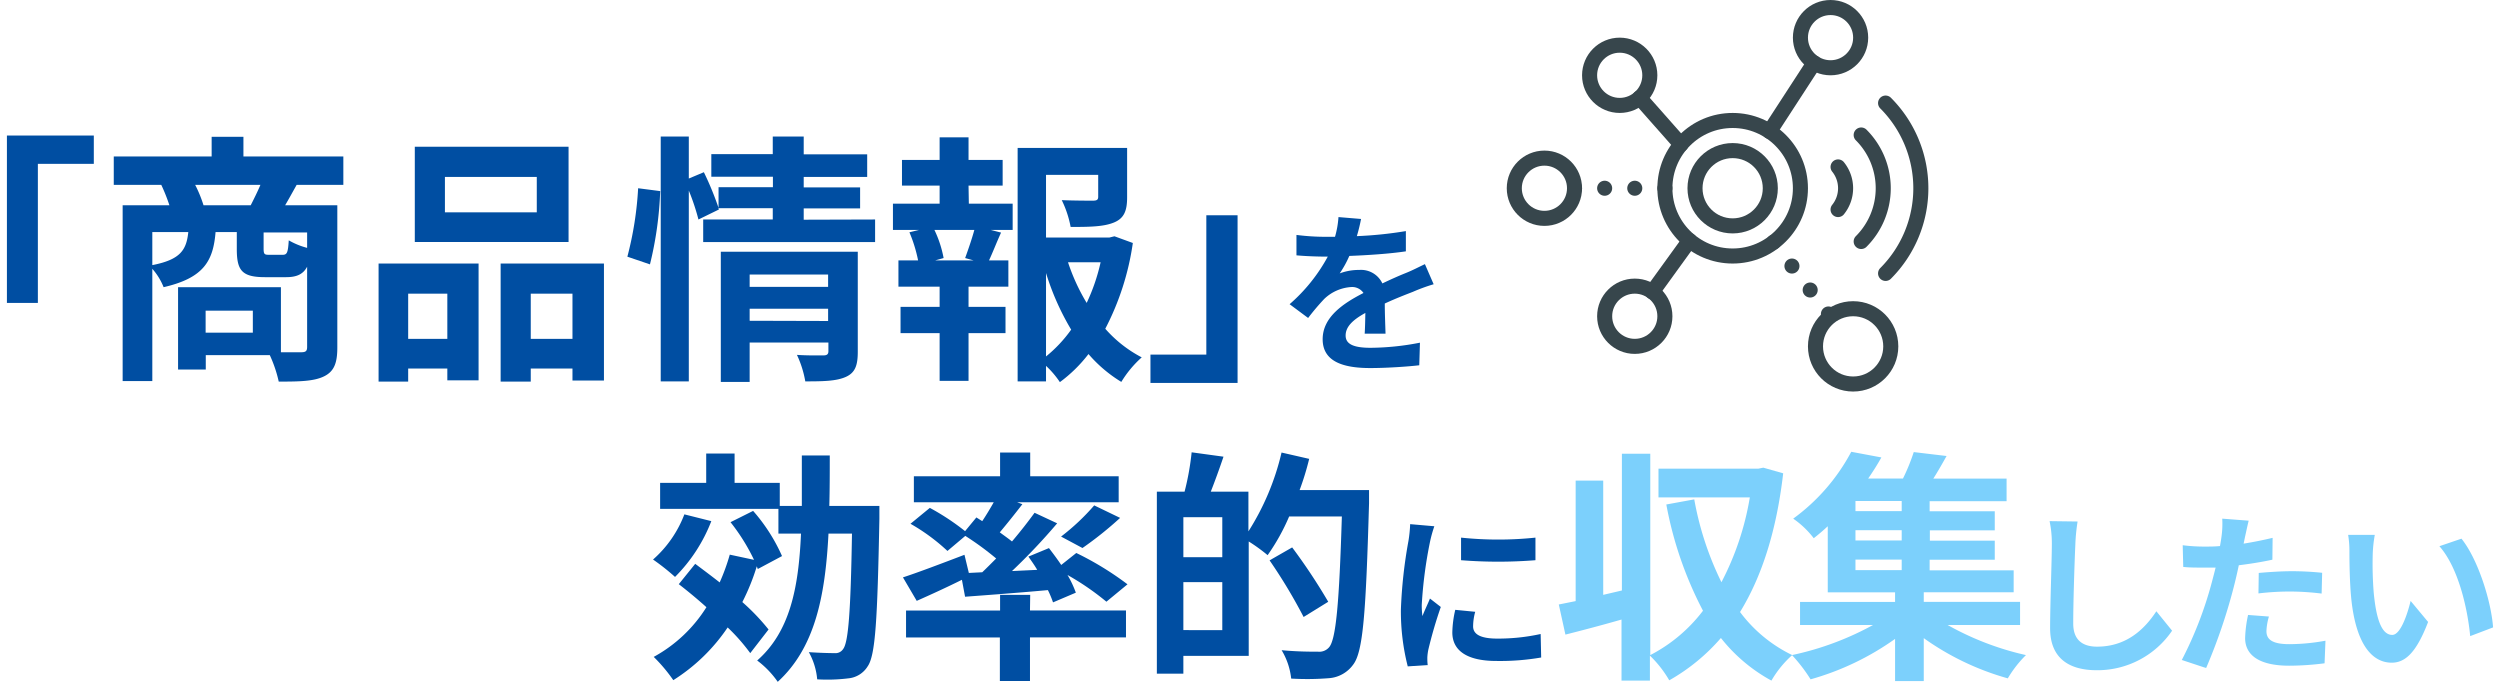 <svg xmlns="http://www.w3.org/2000/svg" viewBox="0 0 330.18 90.55" width="330" height="90"><defs><style>.cls-1,.cls-2{fill:none;stroke:#37464c;stroke-linecap:round;stroke-linejoin:round;stroke-width:2px;}.cls-2{stroke-dasharray:0 0 0 4;}.cls-3{fill:#004ea2;}.cls-4{fill:#7cd0fc;}</style></defs><g id="レイヤー_2" data-name="レイヤー 2"><g id="Icons"><circle class="cls-1" cx="229.19" cy="25" r="9"/><circle class="cls-1" cx="229.19" cy="25" r="5"/><circle class="cls-1" cx="216.19" cy="42" r="4"/><circle class="cls-1" cx="242.19" cy="5" r="4"/><circle class="cls-1" cx="204.19" cy="25" r="4"/><circle class="cls-1" cx="214.19" cy="10" r="4"/><circle class="cls-1" cx="245.19" cy="46" r="5"/><line class="cls-1" x1="223.46" y1="31.94" x2="218.52" y2="38.77"/><line class="cls-2" x1="208.19" y1="25" x2="220.19" y2="25"/><line class="cls-1" x1="216.83" y1="12.98" x2="222.32" y2="19.19"/><line class="cls-2" x1="234.64" y1="32.15" x2="242.17" y2="42.04"/><line class="cls-1" x1="240.01" y1="8.35" x2="234.09" y2="17.46"/><path class="cls-1" d="M246.26,17.93a10,10,0,0,1,0,14.14"/><path class="cls-1" d="M243.19,22.17a4.51,4.51,0,0,1,0,5.66"/><path class="cls-1" d="M249.5,13.69a16,16,0,0,1,0,22.62"/><path class="cls-3" d="M0,18H11.54v3.76H4.11V40.23H0Z"/><path class="cls-3" d="M38.48,24.55c-.56,1-1.08,1.95-1.53,2.71h6.93V46.15c0,2.06-.42,3.18-1.78,3.84s-3.31.69-6,.69a17.2,17.2,0,0,0-1.19-3.52h-8.5v1.92H22.73V38.14H36.39v8.64c1.22,0,2.3,0,2.72,0,.59,0,.76-.18.76-.7V35.42c-.52,1-1.39,1.39-2.78,1.39H34.26c-3.1,0-3.73-.94-3.73-3.76V30.82H27.71c-.31,3.87-1.6,6.1-6.9,7.32a8.27,8.27,0,0,0-1.5-2.44V50.61H15.37V27.26h6.21a23.9,23.9,0,0,0-1.08-2.71H14.19V20.78h13V18.17h4.22v2.61H44.68v3.77ZM19.31,35.21c3.73-.73,4.53-2,4.78-4.39H19.31Zm13.07-7.95c.42-.83.91-1.81,1.29-2.71H25a16.89,16.89,0,0,1,1.11,2.71Zm.28,14H26.39v2.92h6.27Zm7.21-10.39H34.09V33c0,.74.1.84.7.84H36.6c.59,0,.73-.24.83-1.92a10.05,10.05,0,0,0,2.44,1Z"/><path class="cls-3" d="M49.36,35H62.64V50.51H58.49V48.94h-5.2v1.74H49.36Zm3.93,4v6h5.2V39Zm21.3-6.86H54.17V19.49H74.59Zm-4.22-8.64H58.17v4.7h12.2ZM79.29,35V50.54H75.11v-1.6H69.57v1.74h-4V35ZM75.11,45V39H69.57v6Z"/><path class="cls-3" d="M82.4,34.09A45.26,45.26,0,0,0,83.83,25l2.93.38a47.35,47.35,0,0,1-1.36,9.73Zm32.9-4.94v3H92.47v-3h9.24v-1.5H94.49l.07.17-2.72,1.33a29.62,29.62,0,0,0-1.28-3.84V50.65H86.83V18.13h3.73v5.58l2-.84a40.49,40.49,0,0,1,1.95,4.74V24.86h7.22V23.47H93.55v-3h8.16V18.13h4.11V20.5h8.43v3h-8.43v1.39h7.49v2.79h-7.49v1.5ZM113,46.71c0,1.81-.34,2.79-1.6,3.35s-3,.59-5.37.59a13.66,13.66,0,0,0-1.11-3.52c1.43.1,3.07.07,3.52.07s.66-.14.66-.56V45.49H98.64v5.23H94.81V33.43H113ZM98.64,36.46V38.1h10.42V36.46Zm10.42,6.17V41H98.64v1.6Z"/><path class="cls-3" d="M127.75,27.05h5.82v3.49h-2.9l1.36.35c-.59,1.29-1.11,2.65-1.6,3.69H133v3.49h-5.29v2.68h4.91v3.49h-4.91v6.34h-3.84V44.24h-5.19V40.75h5.19V38.07h-5.47V34.58h2.61a19.18,19.18,0,0,0-1.15-3.73l1.26-.31h-3.45V27.05h6.2v-2.4h-5V21.24h5v-3h3.84v3h4.53v3.41h-4.53Zm-.49,7.22c.38-1.05.9-2.54,1.22-3.73h-5.3a14.91,14.91,0,0,1,1.22,3.73l-1.11.31h5.08Zm22.27-2a35.45,35.45,0,0,1-3.66,11.39,16.71,16.71,0,0,0,4.84,3.8A14.41,14.41,0,0,0,148,50.72a18.28,18.28,0,0,1-4.36-3.7,18.9,18.9,0,0,1-3.8,3.73A12.09,12.09,0,0,0,138,48.59v2.06h-3.77v-31h14.54v6.55c0,1.78-.39,2.79-1.75,3.35s-3.2.59-5.75.59a13.92,13.92,0,0,0-1.18-3.56c1.71.07,3.62.07,4.15.07s.69-.14.69-.52V23.22H138v8.33h8.4l.69-.17ZM138,47.34a18,18,0,0,0,3.34-3.56A34.35,34.35,0,0,1,138,36.26Zm2.92-12.51a26.5,26.5,0,0,0,2.48,5.4,25.48,25.48,0,0,0,1.85-5.4Z"/><path class="cls-3" d="M163.44,50.86H151.87V47.09h7.42V28.59h4.15Z"/><path class="cls-3" d="M180.32,44.31c.05-.68.07-1.75.09-2.75-1.69.93-2.62,1.84-2.62,3s1.09,1.63,3.34,1.63a35,35,0,0,0,6.53-.68l-.09,3c-1.53.18-4.34.37-6.51.37-3.6,0-6.32-.86-6.32-3.83s2.79-4.79,5.42-6.14a1.81,1.81,0,0,0-1.61-.79,5.69,5.69,0,0,0-3.6,1.58,31.06,31.06,0,0,0-2.14,2.53l-2.46-1.83a22.65,22.65,0,0,0,5.07-6.32h-.28c-.93,0-2.63-.05-3.88-.17V31.2a30.43,30.43,0,0,0,4,.25h1.12a12.36,12.36,0,0,0,.46-2.62l3,.25c-.11.56-.28,1.35-.56,2.28a52.15,52.15,0,0,0,6.51-.67l0,2.69c-2.21.33-5,.51-7.51.61A13.71,13.71,0,0,1,177,36.31a7.2,7.2,0,0,1,2.6-.46,3.13,3.13,0,0,1,3.07,1.79c1.18-.56,2.16-1,3.11-1.38s1.7-.79,2.54-1.18l1.16,2.67a23.86,23.86,0,0,0-2.74,1c-1,.39-2.33.9-3.75,1.56,0,1.27.07,3,.1,4Z"/><path class="cls-3" d="M93.55,69.21a21.34,21.34,0,0,1-4.82,7.41,29.43,29.43,0,0,0-2.92-2.31,15.14,15.14,0,0,0,4.16-6Zm5.17,17.53a25.23,25.23,0,0,0-3-3.41,24.35,24.35,0,0,1-7.22,7,21.2,21.2,0,0,0-2.6-3.09,19,19,0,0,0,7-6.6c-1.23-1.11-2.5-2.15-3.67-3.06l2.18-2.7c1,.75,2.14,1.6,3.25,2.47A27,27,0,0,0,96,73.66l3.22.69a26.06,26.06,0,0,0-3.12-5l3-1.5a23.45,23.45,0,0,1,3.84,6l-3.22,1.72-.13-.36a29.27,29.27,0,0,1-1.92,4.75,29.06,29.06,0,0,1,3.48,3.64Zm17.15-19.55s0,1.24,0,1.72c-.26,13.37-.52,18.12-1.56,19.59a3.38,3.38,0,0,1-2.57,1.59,22.74,22.74,0,0,1-4.13.13,9,9,0,0,0-1.11-3.61c1.47.1,2.8.13,3.42.13a1.21,1.21,0,0,0,1.14-.55c.68-.88,1-4.85,1.17-15.32h-3.12c-.43,8.36-1.82,15.19-6.74,19.68a12.23,12.23,0,0,0-2.73-2.83c4.33-3.81,5.5-9.57,5.82-16.85h-3V67.58H86.75V64.13h6.12v-3.9h3.77v3.9h6v3.06h2.93c0-2.11,0-4.36,0-6.7h3.71c0,2.31,0,4.55-.06,6.7Z"/><path class="cls-3" d="M129.53,76c.62-.59,1.23-1.21,1.85-1.83a38.75,38.75,0,0,0-4.1-3l-2.37,2A26,26,0,0,0,120,69.56l2.57-2.11a31.61,31.61,0,0,1,4.68,3.09l1.5-1.82.78.49c.55-.82,1.07-1.7,1.53-2.51H120.45V63.25H131.9V60.1h4v3.15h11.75V66.7H134.15l.71.26c-1,1.3-2.08,2.64-3,3.74.58.43,1.14.82,1.62,1.21,1.14-1.34,2.15-2.64,3-3.81l3,1.4a80,80,0,0,1-6,6.34l3.35-.16c-.36-.62-.78-1.2-1.17-1.76l2.73-1.13c.52.68,1.11,1.46,1.63,2.24l2-1.59a40.67,40.67,0,0,1,6.8,4.16l-2.8,2.31a35,35,0,0,0-5.17-3.55,13.46,13.46,0,0,1,1.11,2.35L138.93,80a12.73,12.73,0,0,0-.68-1.63c-3.94.36-7.91.65-11,.88L126.83,77c-2,1-4.2,2-6,2.8l-1.83-3.12c2-.65,5.18-1.86,8.17-3l.58,2.41Zm6.34,5.07h12.75v3.58H135.87v5.79h-4V84.66H119.41V81.08H131.9V79h4ZM140,71.26a29.45,29.45,0,0,0,4.4-4.14l3.44,1.66a47.7,47.7,0,0,1-5,4Z"/><path class="cls-3" d="M180.9,65.08s0,1.3,0,1.75c-.42,14.54-.78,19.72-2.11,21.44a4.36,4.36,0,0,1-3.12,1.79,36.27,36.27,0,0,1-5.11.06,9.22,9.22,0,0,0-1.27-3.77c2.08.2,4,.2,4.85.2a1.71,1.71,0,0,0,1.43-.56c.94-1,1.37-5.92,1.72-17.4h-7a27.73,27.73,0,0,1-2.86,5.14,23,23,0,0,0-2.51-1.82V87.1h-8.68v2.37h-3.52V65.3h3.68a35.19,35.19,0,0,0,.94-5.23l4.23.58c-.55,1.63-1.14,3.25-1.69,4.65h5v5.27a33.74,33.74,0,0,0,4.4-10.47l3.67.84a36.52,36.52,0,0,1-1.27,4.14Zm-19.49,3.61h-5.17V74h5.17Zm0,15V77.31h-5.17v6.37Zm10.8-1.75a69.83,69.83,0,0,0-4.52-7.52l3-1.72a77.27,77.27,0,0,1,4.79,7.22Z"/><path class="cls-3" d="M189.57,69.89a17.38,17.38,0,0,0-.56,2,57.86,57.86,0,0,0-1.11,8.44,11.11,11.11,0,0,0,.09,1.49c.32-.82.7-1.58,1-2.33l1.44,1.12a57.89,57.89,0,0,0-1.65,5.64,6.85,6.85,0,0,0-.14,1.07c0,.26,0,.63.05,1l-2.65.18a29.51,29.51,0,0,1-.91-7.53,63.11,63.11,0,0,1,1-9.11,17.65,17.65,0,0,0,.23-2.25ZM195,81.25a7.43,7.43,0,0,0-.28,1.93c0,1,.88,1.63,3.21,1.63a26.39,26.39,0,0,0,5.76-.61l.07,3.12a31.94,31.94,0,0,1-5.95.46c-4,0-5.85-1.44-5.85-3.79a14.28,14.28,0,0,1,.39-3Zm8-9.85v3a62.67,62.67,0,0,1-9.88,0l0-3A47.44,47.44,0,0,0,203,71.4Z"/><path class="cls-4" d="M235.9,62.86c-.88,7.62-2.83,13.7-5.73,18.42A18.86,18.86,0,0,0,237.1,87a13.81,13.81,0,0,0-2.76,3.39,21.92,21.92,0,0,1-6.71-5.66,25.9,25.9,0,0,1-6.86,5.62,15,15,0,0,0-2.57-3.28v3.32h-3.77V82.28c-2.61.75-5.24,1.44-7.45,2l-.88-4,2.24-.45v-16H212V79l2.48-.58V60.26h3.77V87a20.8,20.8,0,0,0,7-5.89A49.74,49.74,0,0,1,220.38,67l3.71-.68a41.42,41.42,0,0,0,3.61,11,37.49,37.49,0,0,0,3.77-11.26H219.34V62.24h13.27l.65-.13Z"/><path class="cls-4" d="M257.73,83A38.26,38.26,0,0,0,268.14,87a15.34,15.34,0,0,0-2.41,3.09,35.79,35.79,0,0,1-11.16-5.34v5.7h-3.81V84.85a36.18,36.18,0,0,1-11.22,5.37A21.3,21.3,0,0,0,237.07,87a39.22,39.22,0,0,0,10.77-4h-9.7V79.94h12.62V78.67h-8.94V69.89c-.59.55-1.2,1.07-1.86,1.59a12,12,0,0,0-2.73-2.6A26.09,26.09,0,0,0,244.94,60l4,.75c-.52.94-1.1,1.85-1.75,2.8h4.62a26.23,26.23,0,0,0,1.43-3.51l4.36.52c-.56,1-1.17,2.08-1.76,3h9.73v3H255.35v1.34H264v2.53h-8.62v1.37H264v2.54h-8.65v1.4h11.16v2.92H254.57v1.27h12.79V83Zm-6.09-16.46H245.5v1.34h6.14Zm0,3.87H245.5v1.37h6.14Zm-6.14,5.31h6.14v-1.4H245.5Z"/><path class="cls-4" d="M275,69.26a25.49,25.49,0,0,0-.3,3.07c-.11,2.46-.28,7.62-.28,10.48,0,2.32,1.4,3.07,3.16,3.07,3.81,0,6.23-2.19,7.88-4.7l2.09,2.58a12,12,0,0,1-10,5.25c-3.76,0-6.2-1.65-6.2-5.57,0-3.09.23-9.14.23-11.11a14.49,14.49,0,0,0-.3-3.12Z"/><path class="cls-4" d="M300.87,74.33c-1.37.3-2.92.55-4.46.74-.21,1-.44,2-.7,3a74.29,74.29,0,0,1-3.64,10.65l-3.23-1.07a50.86,50.86,0,0,0,4-10.37c.16-.6.33-1.25.49-1.9-.54,0-1.05,0-1.51,0-1.12,0-2,0-2.79-.09l-.07-2.88a22.37,22.37,0,0,0,2.9.18c.68,0,1.35,0,2.05-.07q.14-.77.21-1.32a12.1,12.1,0,0,0,.09-2.32l3.51.27c-.16.63-.37,1.65-.49,2.17l-.18.88c1.3-.21,2.6-.47,3.85-.77Zm-.46,7.55a7.81,7.81,0,0,0-.33,1.93c0,1,.59,1.74,3.05,1.74a26.92,26.92,0,0,0,4.79-.46l-.12,3a37.45,37.45,0,0,1-4.7.32c-3.88,0-5.85-1.34-5.85-3.67a16.4,16.4,0,0,1,.39-3.07Zm-1.35-5.79c1.28-.11,2.93-.23,4.42-.23a39.78,39.78,0,0,1,4,.21l-.07,2.76a35.56,35.56,0,0,0-3.95-.27,35,35,0,0,0-4.44.25Z"/><path class="cls-4" d="M314.19,73.86a48.05,48.05,0,0,0,.14,4.88c.32,3.33,1,5.58,2.46,5.58,1.09,0,2-2.7,2.44-4.51l2.32,2.79c-1.53,4-3,5.41-4.83,5.41-2.51,0-4.72-2.27-5.37-8.45-.21-2.12-.25-4.79-.25-6.21a13.22,13.22,0,0,0-.17-2.32l3.54,0A17.43,17.43,0,0,0,314.19,73.86Zm16,9.46-3.05,1.16c-.35-3.69-1.58-9.11-4.09-11.94l2.93-1C328.15,74.23,329.92,79.79,330.18,83.32Z"/></g></g></svg>